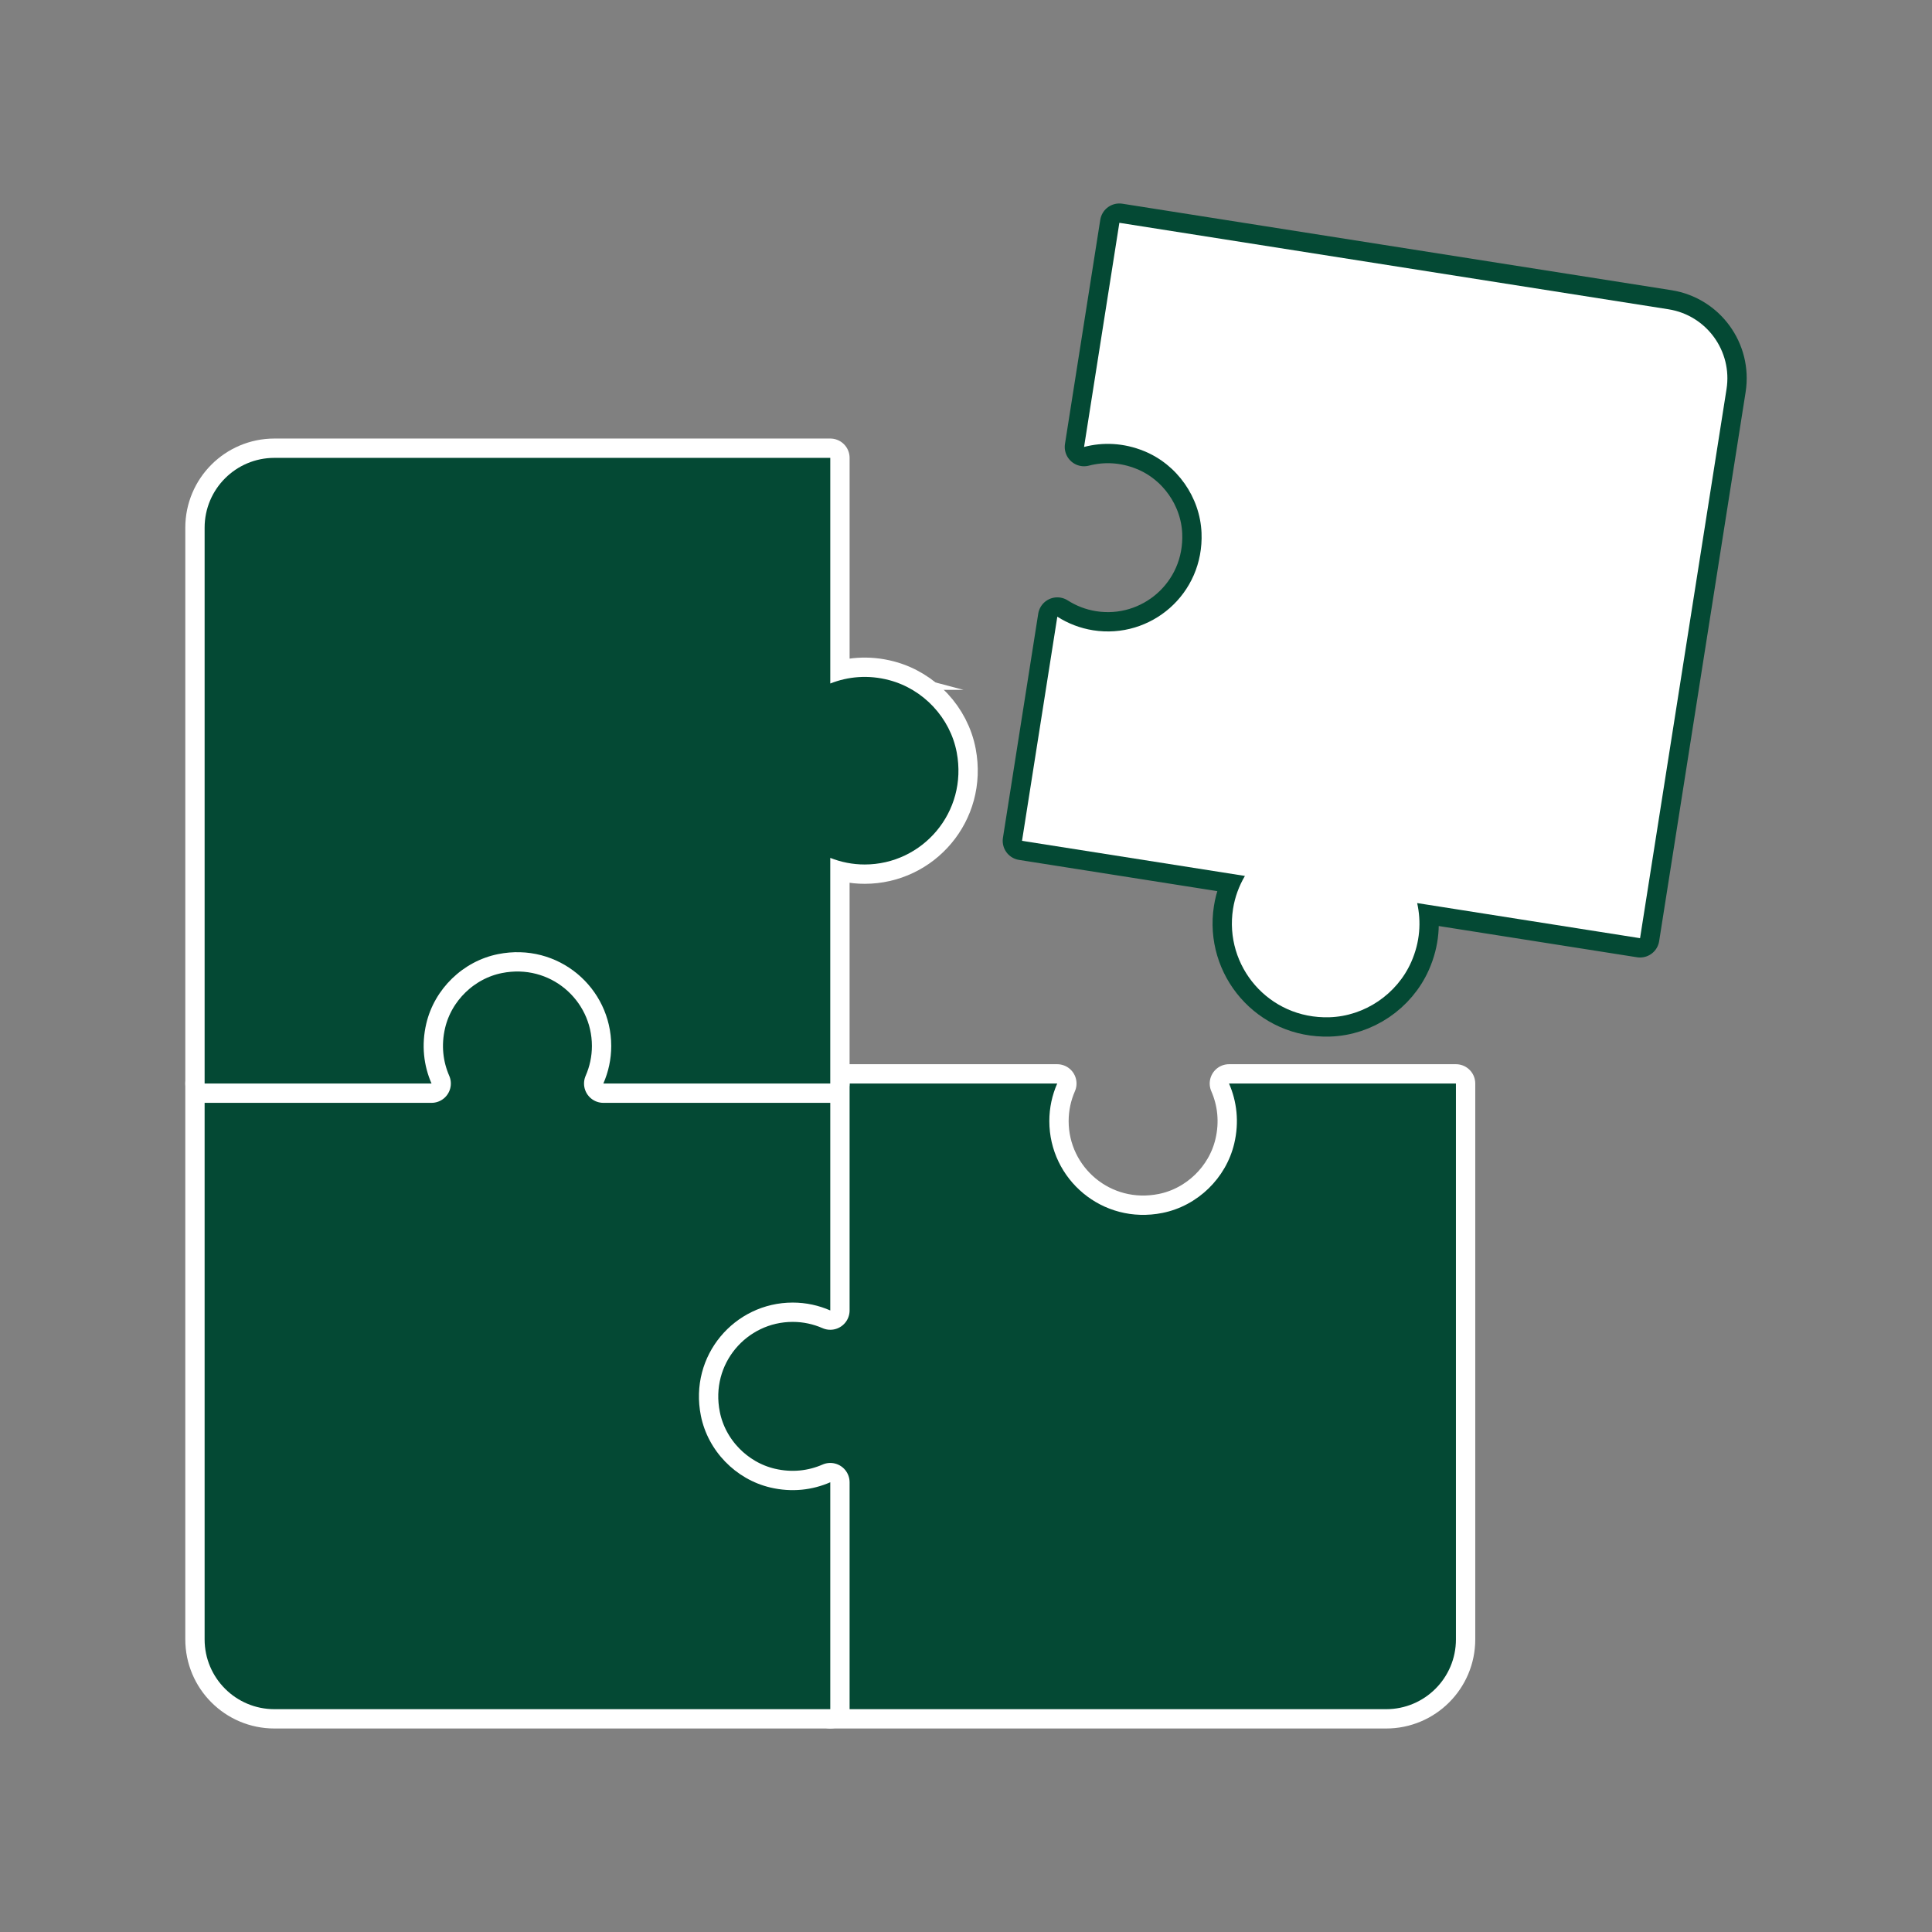 <?xml version="1.0" encoding="UTF-8"?><svg id="a" xmlns="http://www.w3.org/2000/svg" viewBox="0 0 100 100"><rect x="0" y="0" width="100" height="100" fill="#808080" stroke="none"/><defs><style>.b{fill:#fff;}.c,.d{fill:#044934;}.e{stroke:#044934;}.e,.f{stroke-linecap:round;stroke-linejoin:round;stroke-width:2px;}.e,.f,.g{fill:none;}.d{stroke-miterlimit:10;}.d,.f{stroke:#fff;}</style></defs><g><rect class="c" x="18.249" y="48.57" width="15.232" height="12.467"/><rect class="c" x="33.35" y="66.139" width="15.232" height="12.467"/><g><path class="d" d="M42.975,88.467l28.771-0c1.996,0,3.613-1.618,3.613-3.613l-0-28.771h-11.745c.403,.921,.534,1.988,.271,3.104-.424,1.797-1.903,3.23-3.712,3.593-3.121,.626-5.86-1.744-5.86-4.753,0-.692,.147-1.348,.408-1.944h-11.745"/><path class="f" d="M42.975,88.467l28.771-0c1.996,0,3.613-1.618,3.613-3.613l-0-28.771h-11.745c.403,.921,.534,1.988,.271,3.104-.424,1.797-1.903,3.23-3.712,3.593-3.121,.626-5.86-1.744-5.86-4.753,0-.692,.147-1.348,.408-1.944h-11.745"/><path class="c" d="M42.975,88.467l28.771-0c1.996,0,3.613-1.618,3.613-3.613l-0-28.771h-11.745c.403,.921,.534,1.988,.271,3.104-.424,1.797-1.903,3.23-3.712,3.593-3.121,.626-5.86-1.744-5.86-4.753,0-.692,.147-1.348,.408-1.944h-11.745"/></g><g><path class="d" d="M10.591,56.083v28.771c0,1.996,1.618,3.613,3.613,3.613h28.771v-11.745c-.921,.403-1.988,.534-3.104,.271-1.797-.424-3.23-1.903-3.593-3.712-.626-3.121,1.744-5.86,4.753-5.86,.692,0,1.348,.147,1.944,.408v-11.745"/><path class="f" d="M10.591,56.083v28.771c0,1.996,1.618,3.613,3.613,3.613h28.771v-11.745c-.921,.403-1.988,.534-3.104,.271-1.797-.424-3.23-1.903-3.593-3.712-.626-3.121,1.744-5.86,4.753-5.86,.692,0,1.348,.147,1.944,.408v-11.745"/><path class="c" d="M10.591,56.083v28.771c0,1.996,1.618,3.613,3.613,3.613h28.771v-11.745c-.921,.403-1.988,.534-3.104,.271-1.797-.424-3.23-1.903-3.593-3.712-.626-3.121,1.744-5.86,4.753-5.86,.692,0,1.348,.147,1.944,.408v-11.745"/></g><g><path class="d" d="M46.034,35.206c-1.097-.291-2.143-.189-3.059,.172v-11.679H14.204c-1.996,0-3.613,1.618-3.613,3.613v28.771h11.745c-.403-.921-.534-1.988-.271-3.104,.424-1.797,1.903-3.23,3.712-3.593,3.121-.626,5.86,1.744,5.86,4.753,0,.692-.147,1.348-.408,1.944h11.745v-11.679c.552,.218,1.152,.342,1.781,.342,2.99,0,5.349-2.704,4.765-5.8-.338-1.792-1.725-3.271-3.487-3.74Z"/><path class="f" d="M46.034,35.206c-1.097-.291-2.143-.189-3.059,.172v-11.679H14.204c-1.996,0-3.613,1.618-3.613,3.613v28.771h11.745c-.403-.921-.534-1.988-.271-3.104,.424-1.797,1.903-3.23,3.712-3.593,3.121-.626,5.86,1.744,5.86,4.753,0,.692-.147,1.348-.408,1.944h11.745v-11.679c.552,.218,1.152,.342,1.781,.342,2.99,0,5.349-2.704,4.765-5.8-.338-1.792-1.725-3.271-3.487-3.74Z"/><path class="c" d="M46.034,35.206c-1.097-.291-2.143-.189-3.059,.172v-11.679H14.204c-1.996,0-3.613,1.618-3.613,3.613v28.771h11.745c-.403-.921-.534-1.988-.271-3.104,.424-1.797,1.903-3.23,3.712-3.593,3.121-.626,5.86,1.744,5.86,4.753,0,.692-.147,1.348-.408,1.944h11.745v-11.679c.552,.218,1.152,.342,1.781,.342,2.99,0,5.349-2.704,4.765-5.8-.338-1.792-1.725-3.271-3.487-3.74Z"/></g><g><path class="d" d="M73.046,49.792c.459-1.038,.521-2.088,.306-3.049l11.537,1.817,4.476-28.42c.31-1.971-1.036-3.821-3.007-4.132l-28.42-4.476-1.827,11.602c.972-.255,2.046-.218,3.108,.215,1.709,.698,2.895,2.382,2.972,4.226,.133,3.18-2.634,5.517-5.607,5.049-.683-.108-1.309-.355-1.857-.705l-1.827,11.602,11.537,1.817c-.301,.511-.517,1.084-.615,1.706-.465,2.954,1.839,5.704,4.988,5.609,1.823-.055,3.5-1.195,4.237-2.863Z"/><path class="e" d="M73.046,49.792c.459-1.038,.521-2.088,.306-3.049l11.537,1.817,4.476-28.42c.31-1.971-1.036-3.821-3.007-4.132l-28.42-4.476-1.827,11.602c.972-.255,2.046-.218,3.108,.215,1.709,.698,2.895,2.382,2.972,4.226,.133,3.18-2.634,5.517-5.607,5.049-.683-.108-1.309-.355-1.857-.705l-1.827,11.602,11.537,1.817c-.301,.511-.517,1.084-.615,1.706-.465,2.954,1.839,5.704,4.988,5.609,1.823-.055,3.5-1.195,4.237-2.863Z"/><path class="b" d="M73.046,49.792c.459-1.038,.521-2.088,.306-3.049l11.537,1.817,4.476-28.42c.31-1.971-1.036-3.821-3.007-4.132l-28.42-4.476-1.827,11.602c.972-.255,2.046-.218,3.108,.215,1.709,.698,2.895,2.382,2.972,4.226,.133,3.18-2.634,5.517-5.607,5.049-.683-.108-1.309-.355-1.857-.705l-1.827,11.602,11.537,1.817c-.301,.511-.517,1.084-.615,1.706-.465,2.954,1.839,5.704,4.988,5.609,1.823-.055,3.5-1.195,4.237-2.863Z"/></g></g><rect class="g" width="100" height="100"/></svg>